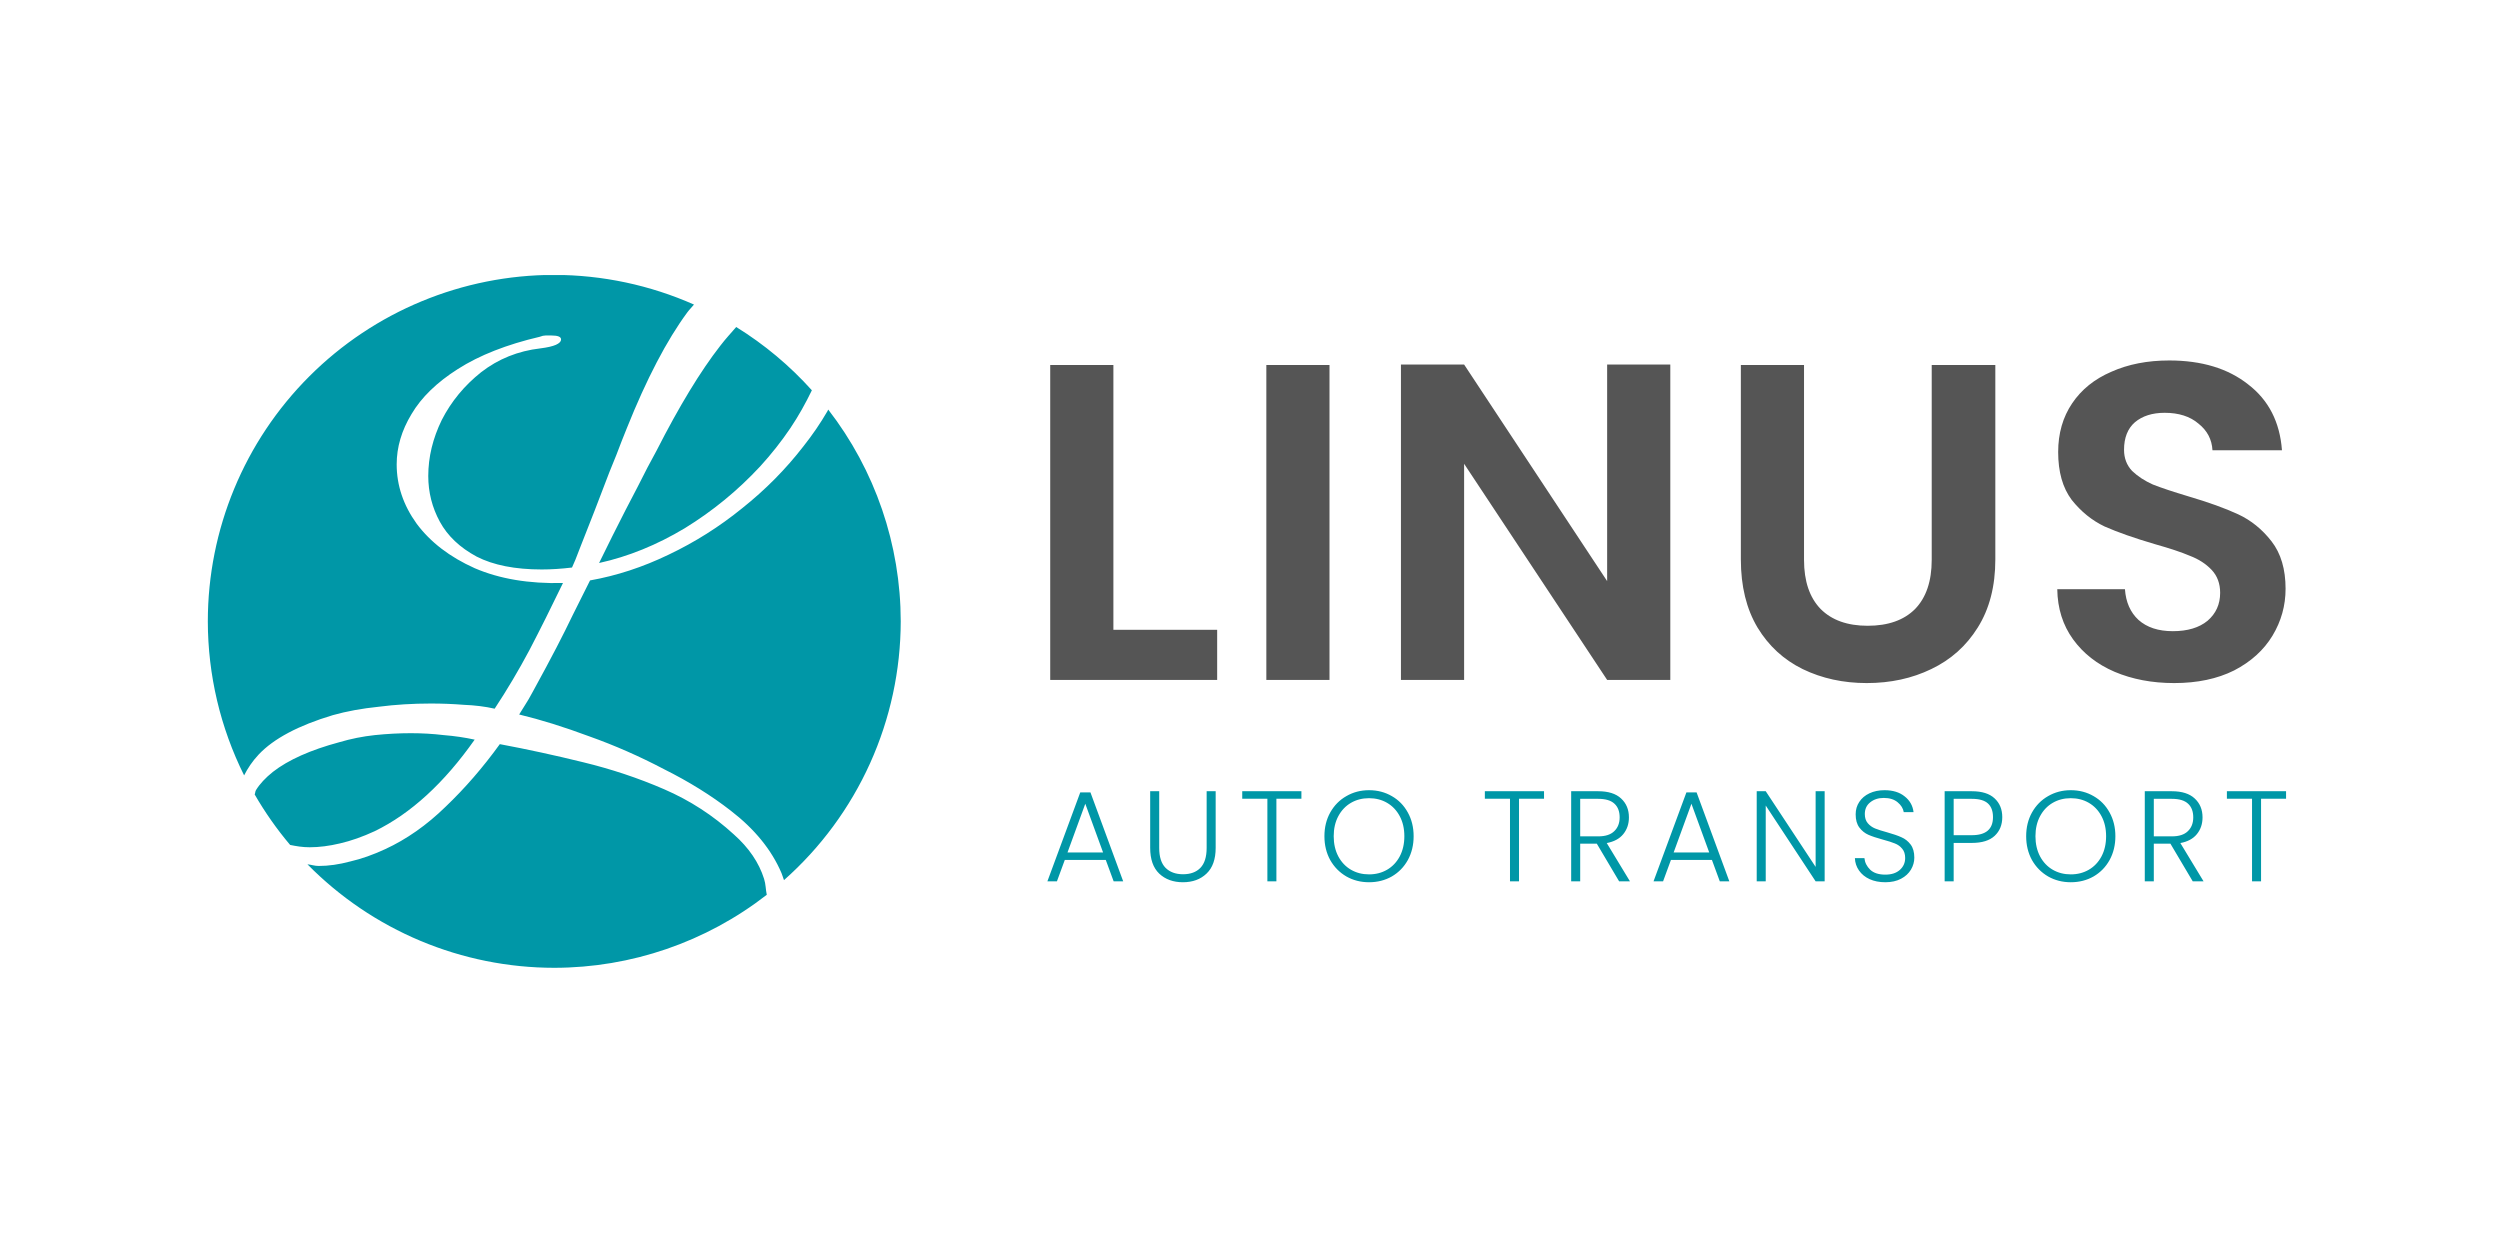<?xml version="1.0" encoding="UTF-8"?>
<svg xmlns="http://www.w3.org/2000/svg" width="409" height="205" viewBox="0 0 409 205" fill="none">
  <g clip-path="url(#clip0_210_8)">
    <path d="M90.68 44.973C75.648 44.973 61.231 50.944 50.601 61.574C39.972 72.204 34 86.62 34 101.653C34.008 110.398 36.04 119.023 39.937 126.852C40.527 125.698 41.268 124.554 42.331 123.428C43.561 122.127 45.186 120.942 47.207 119.87C49.228 118.798 51.645 117.84 54.457 116.997C56.707 116.364 59.202 115.906 61.944 115.625C64.685 115.273 67.533 115.097 70.486 115.097C72.314 115.097 74.106 115.167 75.864 115.308C77.692 115.378 79.379 115.59 80.925 115.941C82.964 112.848 84.863 109.65 86.62 106.346C88.378 102.972 90.206 99.316 92.104 95.379C89.327 95.449 86.734 95.281 84.326 94.877C81.918 94.473 79.695 93.832 77.656 92.954C75.617 92.04 73.808 90.976 72.226 89.764C70.645 88.551 69.291 87.189 68.166 85.678C67.076 84.167 66.26 82.602 65.715 80.985C65.17 79.367 64.897 77.697 64.897 75.975C64.897 74.569 65.097 73.18 65.502 71.809C65.906 70.438 66.513 69.085 67.322 67.749C68.13 66.378 69.166 65.079 70.432 63.849C71.697 62.619 73.192 61.458 74.914 60.368C76.671 59.243 78.668 58.242 80.9 57.364C83.132 56.485 85.6 55.728 88.306 55.096C88.658 54.955 88.975 54.885 89.257 54.885H90.207C91.261 54.885 91.787 55.096 91.787 55.518C91.787 55.869 91.505 56.168 90.943 56.414C90.38 56.66 89.537 56.852 88.412 56.993C86.584 57.204 84.862 57.635 83.245 58.285C81.628 58.936 80.117 59.806 78.711 60.896C77.341 61.986 76.118 63.182 75.045 64.482C73.973 65.783 73.051 67.188 72.278 68.699C71.54 70.211 70.986 71.732 70.617 73.261C70.248 74.791 70.064 76.328 70.064 77.875C70.064 79.21 70.223 80.502 70.54 81.749C70.857 82.997 71.331 84.201 71.964 85.361C72.596 86.521 73.413 87.576 74.415 88.525C75.416 89.475 76.602 90.318 77.972 91.056C79.343 91.759 80.916 92.286 82.692 92.637C84.467 92.988 86.444 93.165 88.623 93.165C90.17 93.165 91.822 93.059 93.579 92.848C93.86 92.286 94.319 91.16 94.951 89.473C95.654 87.715 96.427 85.746 97.271 83.567C98.115 81.388 98.923 79.28 99.696 77.241C100.54 75.203 101.207 73.516 101.699 72.18C102.261 70.774 102.543 70.069 102.543 70.069C104.16 66.027 105.796 62.424 107.448 59.261C109.1 56.098 110.768 53.374 112.455 51.09C112.822 50.595 113.17 50.289 113.534 49.826C106.336 46.638 98.552 44.986 90.68 44.973V44.973ZM120.444 53.499C119.581 54.5 118.753 55.373 117.833 56.573C116.217 58.647 114.538 61.116 112.798 63.98C111.058 66.845 109.257 70.105 107.394 73.761C107.394 73.761 106.903 74.675 105.919 76.503C105.005 78.33 103.809 80.649 102.332 83.461C100.926 86.203 99.486 89.086 98.01 92.109C100.4 91.582 102.763 90.844 105.1 89.895C107.437 88.946 109.748 87.785 112.033 86.414C114.318 85.008 116.49 83.462 118.547 81.775C120.603 80.088 122.545 78.26 124.373 76.291C126.2 74.288 127.845 72.205 129.303 70.043C130.646 68.052 131.792 65.977 132.822 63.852C129.211 59.828 125.043 56.342 120.444 53.499V53.499ZM135.497 67.003C135.446 67.091 135.417 67.187 135.366 67.275C134.224 69.244 132.913 71.159 131.437 73.022C129.996 74.885 128.442 76.661 126.772 78.349C125.103 80.036 123.318 81.636 121.42 83.147C119.557 84.659 117.623 86.047 115.619 87.313C113.615 88.578 111.541 89.72 109.397 90.74C107.288 91.759 105.161 92.619 103.017 93.322C100.873 94.025 98.711 94.57 96.532 94.957L93.685 100.651C92.911 102.268 92.033 104.026 91.048 105.924C90.064 107.822 88.765 110.247 87.148 113.199C86.656 114.113 86.268 114.781 85.987 115.202C85.776 115.554 85.426 116.118 84.934 116.891C88.449 117.735 92.279 118.928 96.427 120.475C100.574 121.951 104.653 123.744 108.66 125.853C112.738 127.892 116.359 130.143 119.522 132.603C121.491 134.115 123.168 135.723 124.555 137.428C125.943 139.133 127.042 140.934 127.851 142.832C128.033 143.243 128.097 143.59 128.26 143.99C134.253 138.683 139.054 132.165 142.346 124.868C145.638 117.571 147.347 109.658 147.36 101.653C147.349 89.108 143.177 76.922 135.497 67.003V67.003ZM67.216 119.95C65.318 119.95 63.352 120.053 61.313 120.264C59.344 120.475 57.411 120.863 55.513 121.425C53.157 122.058 51.075 122.779 49.264 123.588C47.454 124.396 45.916 125.291 44.651 126.275C43.42 127.26 42.498 128.252 41.883 129.254C41.737 129.491 41.776 129.734 41.664 129.972C43.348 132.892 45.289 135.656 47.465 138.231C48.458 138.435 49.477 138.612 50.662 138.612C52.209 138.612 53.861 138.403 55.618 137.982C57.446 137.56 59.344 136.89 61.313 135.976C62.789 135.255 64.237 134.404 65.656 133.42C67.075 132.435 68.465 131.318 69.827 130.07C72.55 127.575 75.16 124.553 77.656 121.003C76.039 120.651 74.352 120.405 72.594 120.264C70.837 120.053 69.044 119.95 67.216 119.95V119.95ZM81.77 121.742C79.028 125.538 76.075 128.947 72.911 131.97C71.364 133.482 69.764 134.816 68.112 135.976C66.46 137.136 64.757 138.121 62.999 138.929C61.031 139.843 59.132 140.513 57.304 140.935C55.477 141.427 53.754 141.671 52.137 141.671C51.464 141.671 50.929 141.462 50.297 141.401C55.569 146.76 61.854 151.017 68.787 153.924C75.72 156.831 83.162 158.33 90.68 158.333C103.273 158.324 115.505 154.121 125.444 146.387C125.252 145.5 125.297 144.712 125.003 143.782C124.582 142.446 123.958 141.172 123.132 139.959C122.306 138.746 121.278 137.594 120.048 136.504C118.36 134.957 116.567 133.568 114.669 132.338C112.772 131.108 110.77 130.037 108.66 129.123C104.442 127.295 100.013 125.819 95.374 124.695C90.804 123.57 86.269 122.585 81.77 121.742V121.742Z" fill="#0097A7"></path>
    <path d="M182.151 103.04H199.128V111.233H171.816V59.71H182.151V103.04ZM217.507 59.71V111.233H207.173V59.71H217.507ZM273.262 111.233H262.928L239.528 75.876V111.233H229.194V59.636H239.528L262.928 95.068V59.636H273.262V111.233ZM295.138 59.71V91.598C295.138 95.092 296.048 97.774 297.869 99.644C299.69 101.465 302.248 102.376 305.546 102.376C308.892 102.376 311.475 101.465 313.297 99.644C315.117 97.774 316.028 95.092 316.028 91.598V59.71H326.436V91.525C326.436 95.904 325.476 99.62 323.557 102.671C321.687 105.673 319.152 107.936 315.954 109.462C312.804 110.987 309.286 111.75 305.398 111.75C301.56 111.75 298.066 110.987 294.917 109.462C291.816 107.936 289.355 105.673 287.535 102.671C285.713 99.62 284.804 95.904 284.804 91.525V59.71H295.138ZM355.687 111.75C352.094 111.75 348.846 111.135 345.943 109.905C343.088 108.675 340.825 106.903 339.152 104.59C337.478 102.277 336.617 99.546 336.569 96.396H347.641C347.789 98.512 348.527 100.186 349.855 101.416C351.233 102.646 353.103 103.261 355.466 103.261C357.876 103.261 359.771 102.695 361.149 101.564C362.527 100.382 363.216 98.857 363.216 96.987C363.216 95.462 362.748 94.207 361.814 93.222C360.878 92.238 359.697 91.475 358.271 90.934C356.892 90.344 354.972 89.704 352.513 89.015C349.166 88.031 346.435 87.071 344.319 86.136C342.252 85.152 340.456 83.7 338.931 81.781C337.454 79.812 336.716 77.204 336.716 73.956C336.716 70.905 337.478 68.248 339.005 65.984C340.53 63.721 342.67 61.998 345.427 60.817C348.181 59.587 351.332 58.972 354.875 58.972C360.19 58.972 364.495 60.276 367.793 62.884C371.138 65.443 372.984 69.035 373.329 73.661H361.961C361.862 71.889 361.099 70.438 359.673 69.306C358.294 68.125 356.449 67.534 354.137 67.534C352.119 67.534 350.495 68.051 349.265 69.085C348.084 70.118 347.493 71.619 347.493 73.587C347.493 74.965 347.936 76.122 348.822 77.057C349.757 77.942 350.889 78.681 352.218 79.271C353.595 79.812 355.514 80.452 357.975 81.19C361.321 82.175 364.052 83.159 366.169 84.143C368.284 85.127 370.105 86.603 371.631 88.572C373.156 90.54 373.92 93.124 373.92 96.323C373.92 99.078 373.205 101.637 371.779 103.999C370.351 106.362 368.259 108.256 365.504 109.683C362.748 111.061 359.475 111.75 355.687 111.75V111.75Z" fill="#555555"></path>
    <path d="M180.906 140.686H174.2L172.913 144.187H171.353L176.731 129.635H178.397L183.754 144.187H182.193L180.906 140.686ZM180.464 139.463L177.553 131.491L174.643 139.463H180.464ZM189.646 129.445V138.725C189.646 140.187 189.99 141.27 190.679 141.973C191.382 142.676 192.337 143.027 193.547 143.027C194.756 143.027 195.699 142.683 196.374 141.994C197.062 141.291 197.407 140.201 197.407 138.725V129.445H198.883V138.704C198.883 140.574 198.384 141.98 197.386 142.922C196.401 143.864 195.115 144.335 193.526 144.335C191.937 144.335 190.644 143.864 189.646 142.922C188.661 141.98 188.169 140.574 188.169 138.704V129.445H189.646ZM212.911 129.445V130.668H208.819V144.187H207.343V130.668H203.231V129.445H212.911ZM223.973 144.335C222.609 144.335 221.372 144.019 220.261 143.386C219.15 142.739 218.272 141.846 217.625 140.707C216.992 139.554 216.676 138.254 216.676 136.806C216.676 135.357 216.992 134.064 217.625 132.925C218.272 131.772 219.15 130.879 220.261 130.247C221.372 129.6 222.609 129.276 223.973 129.276C225.35 129.276 226.595 129.6 227.706 130.247C228.817 130.879 229.688 131.772 230.321 132.925C230.954 134.064 231.27 135.357 231.27 136.806C231.27 138.254 230.954 139.554 230.321 140.707C229.688 141.846 228.817 142.739 227.706 143.386C226.595 144.019 225.35 144.335 223.973 144.335ZM223.973 143.048C225.07 143.048 226.054 142.795 226.925 142.289C227.797 141.783 228.486 141.059 228.992 140.117C229.499 139.161 229.752 138.057 229.752 136.806C229.752 135.554 229.499 134.458 228.992 133.516C228.486 132.573 227.797 131.849 226.925 131.343C226.054 130.837 225.07 130.584 223.973 130.584C222.876 130.584 221.891 130.837 221.02 131.343C220.149 131.849 219.46 132.573 218.953 133.516C218.447 134.458 218.194 135.554 218.194 136.806C218.194 138.057 218.447 139.161 218.953 140.117C219.46 141.059 220.149 141.783 221.02 142.289C221.891 142.795 222.876 143.048 223.973 143.048ZM252.603 129.445V130.668H248.511V144.187H247.035V130.668H242.922V129.445H252.603ZM264.889 144.187L261.241 138.029H258.52V144.187H257.044V129.445H261.473C263.118 129.445 264.362 129.839 265.206 130.626C266.062 131.413 266.492 132.447 266.492 133.726C266.492 134.795 266.182 135.709 265.564 136.468C264.959 137.213 264.059 137.698 262.865 137.923L266.661 144.187H264.889ZM258.52 136.827H261.494C262.646 136.827 263.511 136.546 264.088 135.983C264.678 135.421 264.974 134.669 264.974 133.726C264.974 132.756 264.692 132.011 264.13 131.491C263.567 130.957 262.681 130.689 261.473 130.689H258.52V136.827ZM280.072 140.686H273.365L272.079 144.187H270.518L275.896 129.635H277.562L282.919 144.187H281.358L280.072 140.686ZM279.629 139.463L276.718 131.491L273.808 139.463H279.629ZM298.513 144.187H297.036L288.874 131.786V144.187H287.398V129.445H288.874L297.036 141.825V129.445H298.513V144.187ZM308.437 144.335C307.467 144.335 306.609 144.166 305.864 143.829C305.132 143.491 304.556 143.02 304.134 142.416C303.713 141.811 303.487 141.136 303.46 140.391H305.02C305.09 141.108 305.406 141.741 305.969 142.289C306.531 142.823 307.353 143.09 308.437 143.09C309.435 143.09 310.222 142.837 310.799 142.331C311.39 141.811 311.685 141.157 311.685 140.37C311.685 139.737 311.523 139.231 311.2 138.851C310.875 138.458 310.475 138.169 309.998 137.987C309.519 137.79 308.859 137.579 308.015 137.354C307.03 137.087 306.25 136.827 305.674 136.574C305.097 136.321 304.605 135.927 304.198 135.393C303.789 134.858 303.586 134.134 303.586 133.22C303.586 132.461 303.783 131.786 304.177 131.196C304.569 130.591 305.126 130.12 305.843 129.783C306.56 129.445 307.382 129.276 308.31 129.276C309.673 129.276 310.77 129.614 311.6 130.289C312.444 130.949 312.929 131.807 313.056 132.862H311.453C311.354 132.257 311.023 131.723 310.462 131.259C309.899 130.781 309.139 130.542 308.184 130.542C307.298 130.542 306.56 130.781 305.969 131.259C305.379 131.723 305.084 132.363 305.084 133.178C305.084 133.797 305.244 134.296 305.569 134.675C305.892 135.055 306.292 135.343 306.771 135.54C307.262 135.737 307.923 135.948 308.753 136.173C309.709 136.44 310.483 136.707 311.073 136.974C311.664 137.227 312.162 137.621 312.571 138.155C312.978 138.69 313.182 139.407 313.182 140.307C313.182 140.996 312.999 141.649 312.634 142.268C312.267 142.887 311.727 143.386 311.01 143.765C310.293 144.145 309.435 144.335 308.437 144.335ZM327.571 133.684C327.571 134.95 327.156 135.969 326.327 136.742C325.496 137.516 324.252 137.902 322.594 137.902H319.62V144.187H318.144V129.445H322.594C324.239 129.445 325.475 129.832 326.306 130.605C327.149 131.378 327.571 132.405 327.571 133.684V133.684ZM322.594 136.637C324.899 136.637 326.053 135.653 326.053 133.684C326.053 132.7 325.778 131.955 325.23 131.449C324.682 130.943 323.802 130.689 322.594 130.689H319.62V136.637H322.594ZM338.779 144.335C337.415 144.335 336.179 144.019 335.067 143.386C333.956 142.739 333.078 141.846 332.431 140.707C331.798 139.554 331.482 138.254 331.482 136.806C331.482 135.357 331.798 134.064 332.431 132.925C333.078 131.772 333.956 130.879 335.067 130.247C336.179 129.6 337.415 129.276 338.779 129.276C340.157 129.276 341.401 129.6 342.512 130.247C343.623 130.879 344.495 131.772 345.127 132.925C345.76 134.064 346.076 135.357 346.076 136.806C346.076 138.254 345.76 139.554 345.127 140.707C344.495 141.846 343.623 142.739 342.512 143.386C341.401 144.019 340.157 144.335 338.779 144.335ZM338.779 143.048C339.876 143.048 340.861 142.795 341.732 142.289C342.603 141.783 343.293 141.059 343.799 140.117C344.305 139.161 344.558 138.057 344.558 136.806C344.558 135.554 344.305 134.458 343.799 133.516C343.293 132.573 342.603 131.849 341.732 131.343C340.861 130.837 339.876 130.584 338.779 130.584C337.683 130.584 336.698 130.837 335.827 131.343C334.955 131.849 334.266 132.573 333.76 133.516C333.254 134.458 333 135.554 333 136.806C333 138.057 333.254 139.161 333.76 140.117C334.266 141.059 334.955 141.783 335.827 142.289C336.698 142.795 337.683 143.048 338.779 143.048ZM358.732 144.187L355.083 138.029H352.363V144.187H350.886V129.445H355.315C356.96 129.445 358.205 129.839 359.048 130.626C359.906 131.413 360.335 132.447 360.335 133.726C360.335 134.795 360.026 135.709 359.407 136.468C358.803 137.213 357.903 137.698 356.707 137.923L360.504 144.187H358.732ZM352.363 136.827H355.336C356.49 136.827 357.355 136.546 357.931 135.983C358.521 135.421 358.816 134.669 358.816 133.726C358.816 132.756 358.536 132.011 357.973 131.491C357.411 130.957 356.525 130.689 355.315 130.689H352.363V136.827ZM374 129.445V130.668H369.909V144.187H368.432V130.668H364.32V129.445H374Z" fill="#0097A7"></path>
  </g>
  <defs>
    <clipPath id="clip0_210_8">
      <rect width="340" height="113.333" fill="white" transform="translate(34 45)"></rect>
    </clipPath>
  </defs>
</svg>
